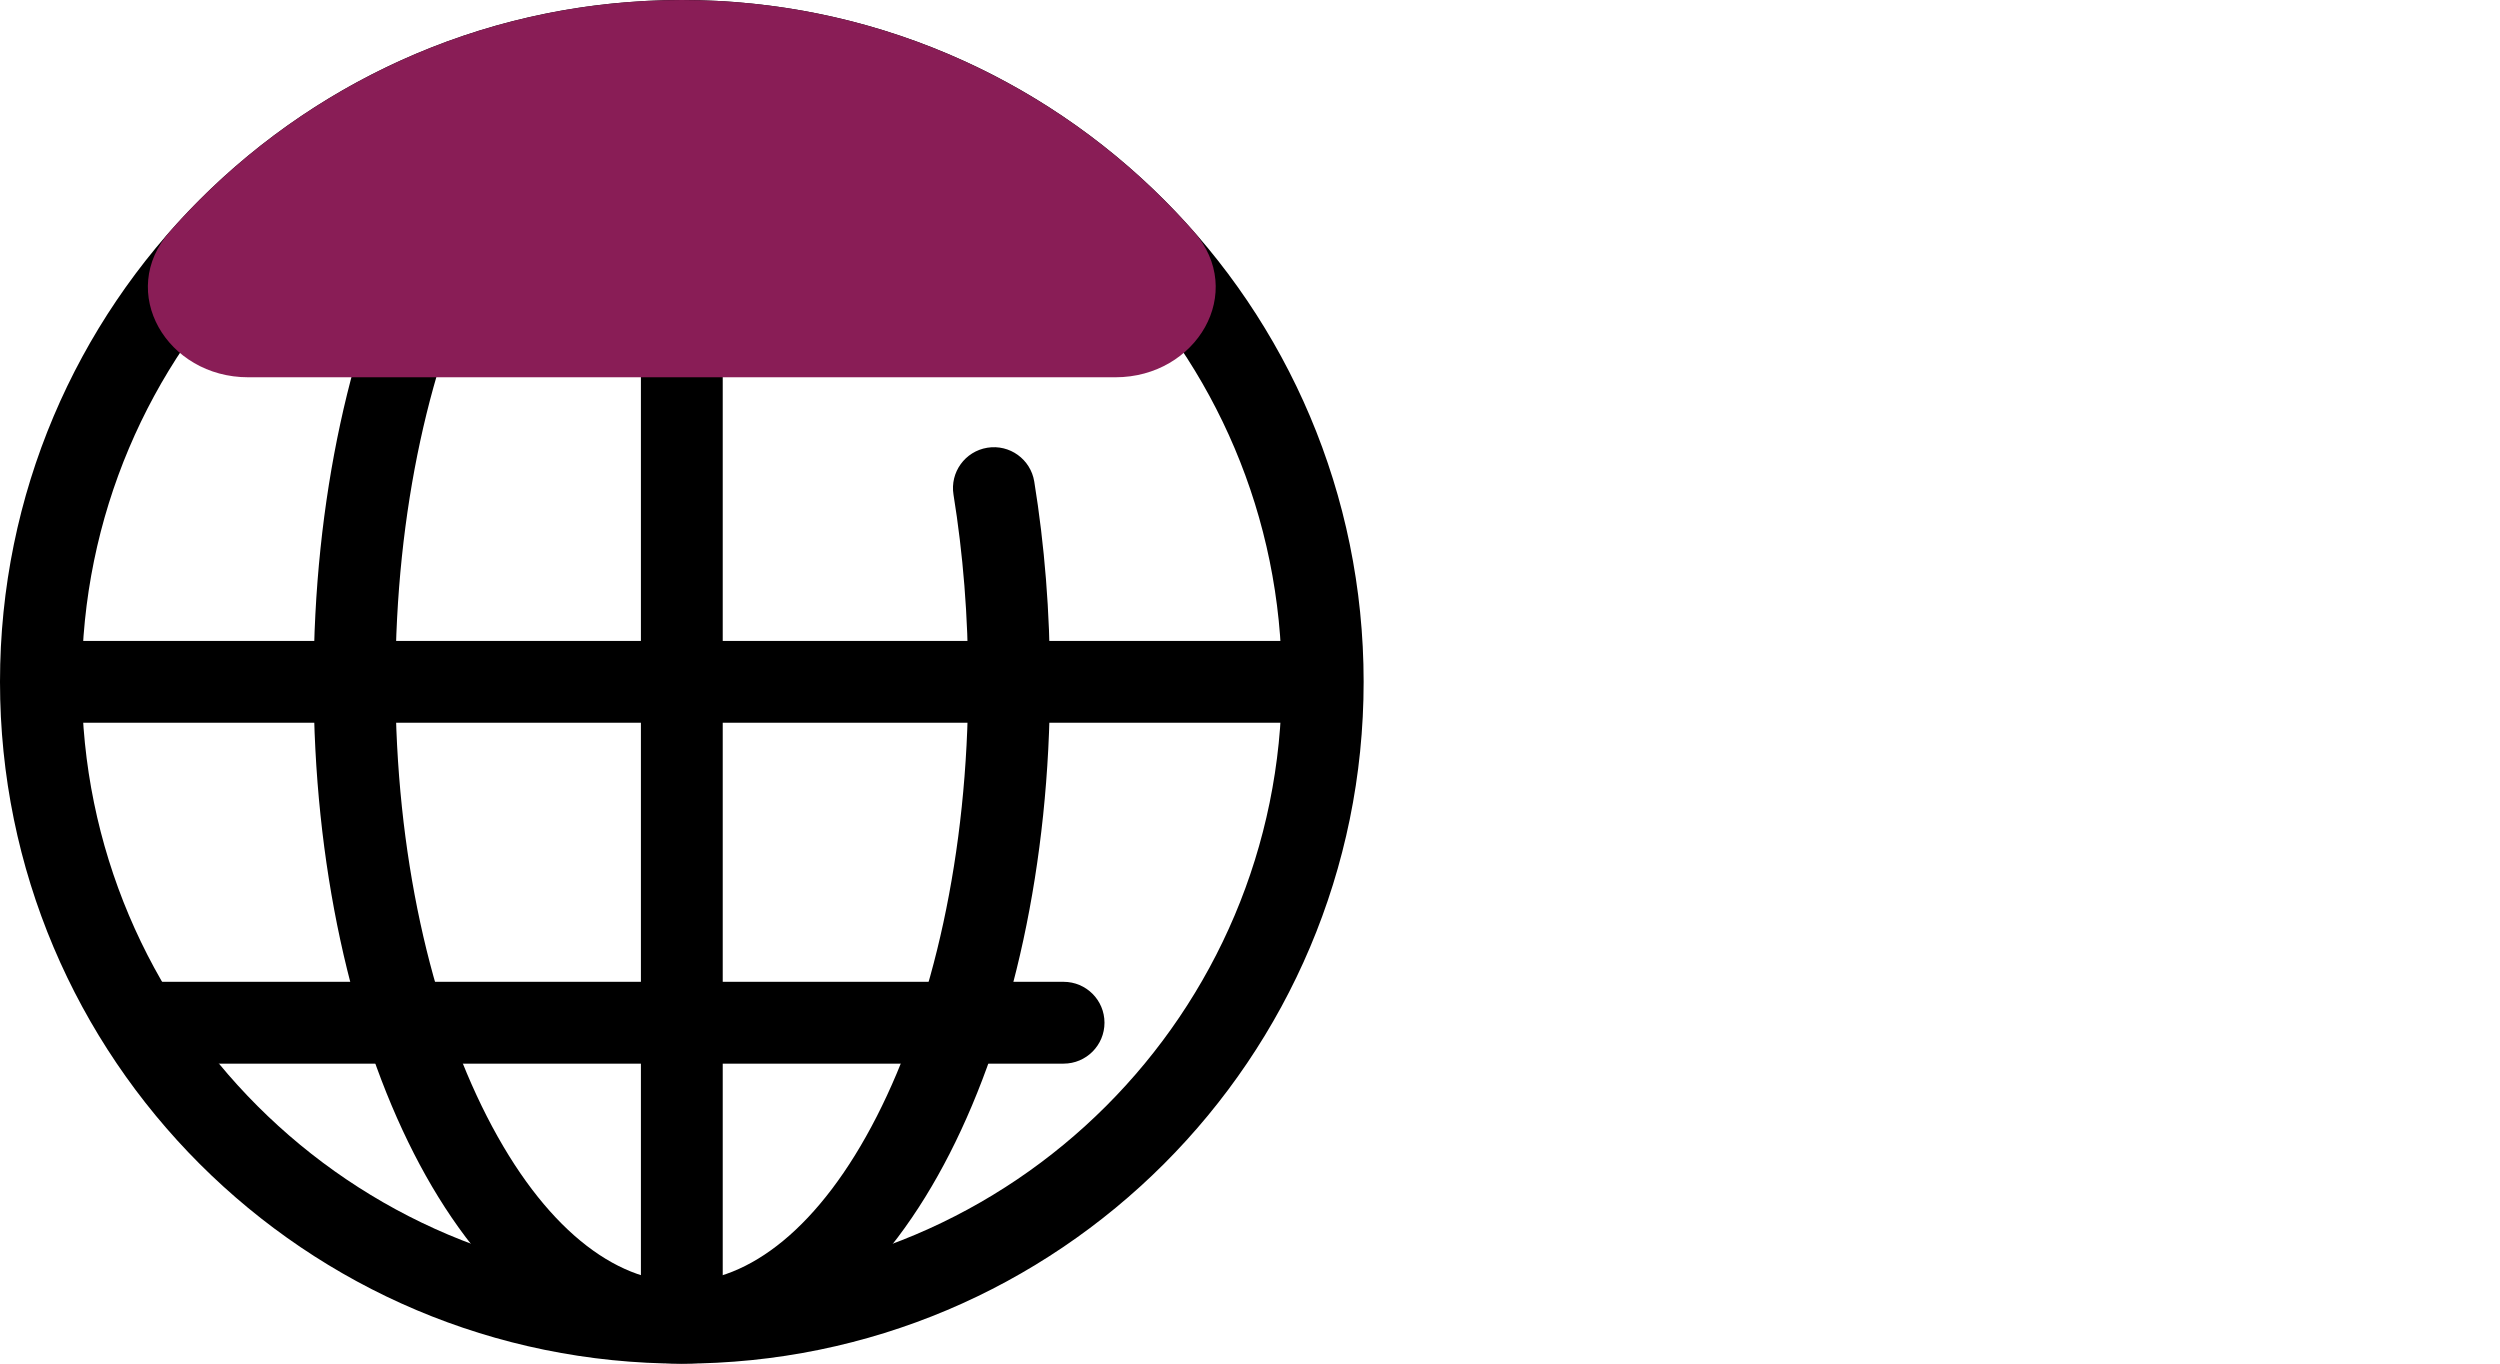 <svg width="88" height="48" viewBox="0 0 88 48" fill="none" xmlns="http://www.w3.org/2000/svg">
<path fill-rule="evenodd" clip-rule="evenodd" d="M0.48 24C0.48 23.204 1.125 22.56 1.92 22.56H46.081C46.876 22.56 47.52 23.204 47.52 24C47.52 24.795 46.876 25.44 46.081 25.44H1.92C1.125 25.44 0.48 24.795 0.48 24Z" fill="black"/>
<path fill-rule="evenodd" clip-rule="evenodd" d="M3.973 36C3.973 35.204 4.617 34.56 5.413 34.56H37.438C38.234 34.56 38.878 35.204 38.878 36C38.878 36.795 38.234 37.44 37.438 37.44H5.413C4.617 37.44 3.973 36.795 3.973 36Z" fill="black"/>
<path fill-rule="evenodd" clip-rule="evenodd" d="M30.863 39.297C32.825 35.457 34.08 30.05 34.08 24C34.08 21.699 33.898 19.485 33.563 17.411C33.436 16.626 33.969 15.887 34.755 15.76C35.54 15.633 36.279 16.166 36.406 16.952C36.767 19.181 36.96 21.548 36.96 24C36.96 30.409 35.637 36.283 33.428 40.607C31.26 44.854 28.005 48 24 48C19.995 48 16.74 44.854 14.572 40.607C12.364 36.283 11.04 30.409 11.04 24C11.04 17.591 12.364 11.717 14.572 7.393C16.74 3.146 19.995 0 24 0C28.231 0 31.625 3.504 33.8 8.153C34.137 8.874 33.827 9.731 33.106 10.068C32.386 10.405 31.529 10.094 31.192 9.374C29.155 5.021 26.495 2.88 24 2.88C21.642 2.88 19.137 4.784 17.137 8.703C15.175 12.543 13.92 17.95 13.92 24C13.92 30.05 15.175 35.457 17.137 39.297C19.137 43.216 21.642 45.12 24 45.12C26.358 45.12 28.863 43.216 30.863 39.297Z" fill="black"/>
<path fill-rule="evenodd" clip-rule="evenodd" d="M22.56 46.5V1.5H25.44V46.5H22.56Z" fill="black"/>
<path fill-rule="evenodd" clip-rule="evenodd" d="M24 2.88C12.336 2.88 2.88 12.336 2.88 24C2.88 35.664 12.336 45.12 24 45.12C35.664 45.12 45.12 35.664 45.12 24C45.12 12.336 35.664 2.88 24 2.88ZM24 0C10.745 0 0 10.745 0 24C0 37.255 10.745 48 24 48C37.255 48 48 37.255 48 24C48 10.745 37.255 0 24 0Z" fill="black"/>
<path fill-rule="evenodd" clip-rule="evenodd" d="M39.264 13.28C42.119 13.28 43.901 10.284 42.014 8.142C37.616 3.15 31.175 0 23.999 0C16.823 0 10.383 3.15 5.985 8.142C4.097 10.284 5.88 13.28 8.734 13.28H23.999H39.264Z" fill="#891D56"/>
</svg>
